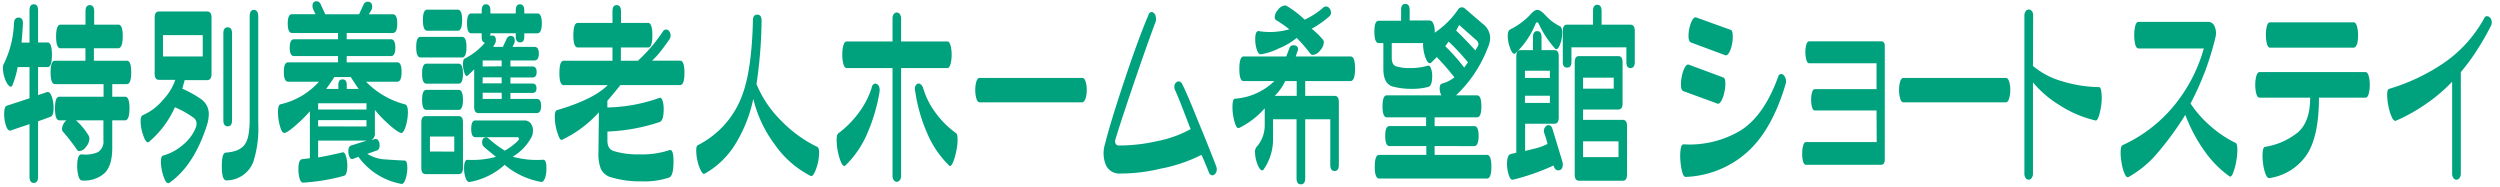 <svg xmlns="http://www.w3.org/2000/svg" viewBox="0 0 455 34">
  <title>h-facility_address02</title>
  <g>
    <g>
      <path d="M9.22,21.24l-2.29.84V32.16c0,.75-.26,1.13-.77,1.13s-.79-.38-.79-1.13V22.59L1.93,23.75c-.32.1-.6-.19-.83-.85a6.51,6.51,0,0,1-.34-2.13q0-1.38.48-1.53l4.13-1.35V12.21H3.21a17.11,17.11,0,0,1-.87,3.13c-.1.29-.24.44-.41.44S1.31,15.39,1,14.6a6.1,6.1,0,0,1-.47-2.21,1.53,1.53,0,0,1,.18-.8A18.07,18.07,0,0,0,2.54,4.2q.07-1,.84-1c.56,0,.83.39.79,1.17s-.12,1.9-.25,3.38H5.37V1.91c0-.75.26-1.13.79-1.13s.77.38.77,1.13V7.73H8.66c.53,0,.79.76.79,2.26s-.26,2.22-.79,2.22H6.93v5.1l1.63-.55c.34-.09.62.17.85.79a5.91,5.91,0,0,1,.34,2.09C9.75,20.59,9.58,21.12,9.22,21.24Zm2.85.66H10.8c-.53,0-.79-.73-.79-2.19s.26-2.11.79-2.11h8.05V15.31H10c-.53,0-.79-.72-.79-2.15s.26-2.11.79-2.11h5.55V8.79H11c-.52,0-.79-.72-.79-2.15s.27-2.15.79-2.15h4.56V2.05c0-.75.27-1.12.79-1.12s.79.37.79,1.12V4.49h4.44c.51,0,.76.72.76,2.15S22,8.79,21.53,8.79H17.09v2.26h6c.53,0,.79.7.79,2.11s-.26,2.15-.79,2.15H20.43V17.6h2.35c.52,0,.79.7.79,2.11s-.27,2.19-.79,2.19H20.43v5C20.43,29,20,30.6,19,31.54a5.53,5.53,0,0,1-4.08,1.31c-.27,0-.49-.26-.64-.8a6.7,6.7,0,0,1-.23-1.82c0-1.45.27-2.17.82-2.14a5.72,5.72,0,0,0,2.95-.4,2.23,2.23,0,0,0,1-2.15V21.9h-5a11.51,11.51,0,0,1,2.32,2.8,1.14,1.14,0,0,1,.13.55,2.38,2.38,0,0,1-.63,1.49,1.65,1.65,0,0,1-1.18.76.48.48,0,0,1-.43-.22A35.51,35.51,0,0,0,11.49,24a.77.77,0,0,1-.21-.55A2.4,2.4,0,0,1,12.07,21.9Z" style="fill: #00a27e"/>
      <path d="M33.61,14.58l-.43,1.56A20.18,20.18,0,0,1,36.54,18,3.27,3.27,0,0,1,38,20.84a6.92,6.92,0,0,1-.38,2.08q-2.4,7.35-6.88,10.41a.41.41,0,0,1-.16,0c-.28,0-.57-.45-.86-1.36a8.37,8.37,0,0,1-.44-2.53c0-.68.14-1.06.41-1.13a9.18,9.18,0,0,0,3.48-1.84,8,8,0,0,0,2.36-3,2.52,2.52,0,0,0,.25-1,1.36,1.36,0,0,0-.63-1.1,17.27,17.27,0,0,0-3.32-1.85,17.56,17.56,0,0,1-4.71,6.29.29.29,0,0,1-.21.08c-.28,0-.58-.45-.87-1.35a7.78,7.78,0,0,1-.45-2.44c0-.65.13-1,.38-1.13a9.89,9.89,0,0,0,3.7-2.8,10,10,0,0,0,2.24-3.64h-3c-.51,0-.76-.38-.76-1.13V3.22c0-.75.25-1.13.76-1.13h8.8c.52,0,.79.38.79,1.13V13.45c0,.75-.27,1.13-.79,1.13Zm3.29-4.3V6.39H29.66v3.89ZM47,22.44a20,20,0,0,1-.89,7,5.25,5.25,0,0,1-4.92,3.39c-.55,0-.82-.84-.82-2.59s.26-2.45.77-2.47c1.75-.12,2.92-.67,3.51-1.64.53-.8.79-2.28.79-4.44V3c0-.8.26-1.2.77-1.2S47,2.2,47,3Zm-4.77-.54c0,.72-.26,1.09-.79,1.09s-.79-.37-.79-1.09V6.06c0-.73.27-1.09.79-1.09s.79.36.79,1.09Z" style="fill: #00a27e"/>
      <path d="M56.4,20.26a25.57,25.57,0,0,1-2.29,2.29c-1.21,1.09-2,1.64-2.37,1.64s-.55-.45-.82-1.35a9.42,9.42,0,0,1-.33-2.44c0-.87.15-1.34.46-1.42a13.31,13.31,0,0,0,7-4.11H52.45c-.53,0-.79-.6-.79-1.78s.26-1.75.79-1.75h9.07V10.21h-8c-.53,0-.79-.51-.79-1.53s.26-1.53.79-1.53h8V6H53.14c-.51,0-.77-.57-.77-1.71s.26-1.71.77-1.71h4.28L57,1.69a1.75,1.75,0,0,1-.13-.58c0-.59.26-.88.77-.88.32,0,.58.21.76.62L59.2,2.6h6.15L66.16.85A.84.84,0,0,1,66.9.31c.56,0,.84.3.84.91a1.52,1.52,0,0,1-.15.62l-.46.76h4.38c.53,0,.79.57.79,1.71S72,6,71.51,6H63.1V7.15h8.06c.52,0,.79.51.79,1.53s-.27,1.53-.79,1.53H63.1v1.13h9.2c.53,0,.79.58.79,1.75s-.26,1.78-.79,1.78H66.62A15.21,15.21,0,0,0,73.73,19c.34.09.51.58.51,1.45a8.83,8.83,0,0,1-.38,2.46c-.26.86-.53,1.29-.82,1.29s-1.22-.57-2.44-1.71A20.69,20.69,0,0,1,68.23,20v4.19a1.35,1.35,0,0,1-.64,1.31l.64-.19a.53.53,0,0,1,.62.26,1.53,1.53,0,0,1,.24.87c0,.54-.17.85-.51.95L66.85,28a7,7,0,0,0,3,1c.24,0,1.5.12,3.77.22q.51,0,.51,1.35a6.25,6.25,0,0,1-.32,2c-.21.65-.46.94-.75.9a12.36,12.36,0,0,1-7.82-4.92l-1,.37c-.24.09-.44,0-.6-.31a2.39,2.39,0,0,1-.24-1.11c0-.56.15-.89.46-1l2.9-.91H57.9v3.06c1.07-.17,2.54-.47,4.41-.91.26-.1.47.11.64.62a5.61,5.61,0,0,1,.26,1.78c0,1.14-.21,1.76-.62,1.86a35.24,35.24,0,0,1-7.44,1.24c-.25,0-.46-.22-.61-.71a5.85,5.85,0,0,1-.23-1.69c0-1.19.21-1.81.64-1.86l1.45-.18Zm10.3-.33V18.8H57.9v1.13Zm0,3.09V21.86H57.9V23Zm-1.43-6.84c-.34-.49-.82-1.2-1.43-2.15h-3c-.15.24-.64,1-1.47,2.15h2.21v-.73c0-.7.26-1,.77-1s.76.35.76,1v.73Z" style="fill: #00a27e"/>
      <path d="M84.11,10.46H76.54c-.53,0-.79-.63-.79-1.89s.26-1.86.79-1.86h7.57c.52,0,.79.62.79,1.86S84.63,10.46,84.11,10.46Zm.15,20.1c0,.75-.26,1.13-.79,1.13h-6c-.53,0-.79-.38-.79-1.13v-8.3c0-.75.26-1.13.79-1.13h6c.53,0,.79.38.79,1.13Zm-.79-15.33H77.61c-.53,0-.79-.6-.79-1.82s.26-1.82.79-1.82h5.86c.53,0,.79.61.79,1.82S84,15.23,83.47,15.23Zm0,4.77H77.61c-.53,0-.79-.6-.79-1.82s.26-1.82.79-1.82h5.86c.53,0,.79.61.79,1.82S84,20,83.47,20ZM83.32,5.59H77.76c-.53,0-.79-.65-.79-1.93s.26-1.9.79-1.9h5.56c.52,0,.79.63.79,1.9S83.84,5.59,83.32,5.59Zm-.64,22V24.85H78.25v2.73ZM93.87,2.45V1.91c0-.75.25-1.13.76-1.13s.79.38.79,1.13v.54h2.4c.52,0,.79.6.79,1.79s-.27,1.82-.79,1.82h-2.4v.65c0,.64-.24,1-.74,1s-.81-.31-.81-1V6.06H89.25v.51a.62.62,0,0,1,.34-.11q.66,0,.66.84a1.42,1.42,0,0,1-.18.69l-.33.54h1.78l.67-1.42a.84.84,0,0,1,.73-.58c.51,0,.77.31.77.91a1.2,1.2,0,0,1-.13.51l-.28.58h4c.52,0,.79.42.79,1.24S97.78,11,97.26,11H92.9V12.1h4c.51,0,.77.33.77,1s-.26,1-.77,1h-4V15.2h4c.49,0,.74.29.74.87s-.25.84-.74.84h-4V18h4.79c.53,0,.79.42.79,1.27s-.26,1.31-.79,1.31H87.09c-.53,0-.79-.37-.79-1.13V12.61A17.09,17.09,0,0,1,85,13.85c-.21,0-.38-.24-.52-.73a4.86,4.86,0,0,1-.22-1.45c0-.59.1-.93.31-1a12.16,12.16,0,0,0,3.69-2.88c-.39-.1-.59-.41-.59-.95V6.06H85.76c-.51,0-.76-.61-.76-1.82s.25-1.79.76-1.79h1.91V1.91c0-.75.27-1.13.79-1.13s.79.38.79,1.13v.54Zm5,26.62c.39,0,.58.48.58,1.53a5.87,5.87,0,0,1-.22,1.71c-.21.58-.45.85-.72.8A14,14,0,0,1,91.85,30a12.93,12.93,0,0,1-6.42,3.13q-.41,0-.69-.75a5.23,5.23,0,0,1-.28-1.73c0-1.06.22-1.59.64-1.56a16.26,16.26,0,0,0,5.17-.55c-.56-.43-1.3-1.05-2.24-1.85a1.24,1.24,0,0,1-.28-.77c0-.61.25-.91.74-.91a.57.57,0,0,1,.38.15,20.66,20.66,0,0,0,3,2.25,10.67,10.67,0,0,0,2.45-1.85.48.48,0,0,0,.12-.29.27.27,0,0,0-.3-.3H86.5c-.49,0-.74-.51-.74-1.52s.25-1.53.74-1.53h9a1.38,1.38,0,0,1,1.09.54A2.08,2.08,0,0,1,97,23.83a2.62,2.62,0,0,1-.41,1.38,9.11,9.11,0,0,1-3.28,3.31A16.44,16.44,0,0,0,98.89,29.07Zm-7.57-17V11H87.85V12.1Zm-3.47,3.1h3.47V14.07H87.85Zm3.47,1.71H87.85V18h3.47Z" style="fill: #00a27e"/>
      <path d="M109,20.44a21.5,21.5,0,0,1-6.7,5c-.28.14-.56-.31-.87-1.35a9.16,9.16,0,0,1-.46-2.8c0-.76.13-1.17.38-1.24q6.63-1.93,9.25-4.55h-8c-.53,0-.79-.74-.79-2.22s.26-2.22.79-2.22h8.87V8.64h-6.33c-.52,0-.79-.74-.79-2.22s.27-2.25.79-2.25h6.33V2.05c0-.75.25-1.12.76-1.12s.79.37.79,1.12V4.17h4.94c.51,0,.77.75.77,2.25s-.26,2.22-.77,2.22H113v2.41h3.11a29,29,0,0,0,4.56-5.36.68.68,0,0,1,.56-.32.74.74,0,0,1,.58.32,1.34,1.34,0,0,1,.24.81,1.21,1.21,0,0,1-.23.69c-.44.63-.89,1.25-1.35,1.85a15.34,15.34,0,0,1-1.79,2h5.1c.53,0,.79.74.79,2.22s-.26,2.22-.79,2.22H112.91c-.54.7-1.33,1.66-2.37,2.87v1.21A29.85,29.85,0,0,0,120,17.82c.24-.1.43.07.58.49a5,5,0,0,1,.21,1.55c0,1.36-.23,2.13-.68,2.33a33.81,33.81,0,0,1-9.56,1.75v1.63c0,1.05.39,1.69,1.17,1.93a14.79,14.79,0,0,0,4.64.59,15.61,15.61,0,0,0,5.48-.77c.49-.17.74.52.74,2.08,0,1.74-.27,2.71-.79,2.91a13.94,13.94,0,0,1-5,.69,17.9,17.9,0,0,1-5.55-.73,2.86,2.86,0,0,1-1.91-1.6,7.6,7.6,0,0,1-.41-3Z" style="fill: #00a27e"/>
      <path d="M137.68,15.31a20.27,20.27,0,0,0,4.64,6.8,23.26,23.26,0,0,0,6.43,4.63q.33.15.33,1.05a9,9,0,0,1-.54,2.92c-.36,1-.7,1.48-1,1.31a17.78,17.78,0,0,1-6.52-5.7A22.84,22.84,0,0,1,137.1,18a25.55,25.55,0,0,1-3.16,8.05,15.32,15.32,0,0,1-5.71,5.57c-.29.14-.61-.3-1-1.33a9,9,0,0,1-.52-2.86c0-.56.09-.9.28-1a16.57,16.57,0,0,0,8.11-9.14q1.73-4.65,1.93-13.54c0-.73.28-1.09.79-1.09s.81.38.79,1.16A83.42,83.42,0,0,1,137.68,15.31Z" style="fill: #00a27e"/>
      <path d="M160.09,16.62a31.73,31.73,0,0,1-2.27,7.72,17.81,17.81,0,0,1-4,5.82q-.33.22-.69-.51a8.2,8.2,0,0,1-.61-1.95,10.32,10.32,0,0,1-.25-2.25c0-.7.13-1.1.35-1.22a17.6,17.6,0,0,0,3.62-3.64A15.45,15.45,0,0,0,158.64,16a1,1,0,0,1,.39-.71.57.57,0,0,1,.55,0,.83.83,0,0,1,.42.49A2,2,0,0,1,160.09,16.62Zm12.36-4.23H164V32a1.21,1.21,0,0,1-.24.8.71.71,0,0,1-.55.29.68.68,0,0,1-.54-.29,1.27,1.27,0,0,1-.23-.8V12.39h-8.35c-.26,0-.45-.24-.59-.72a6.38,6.38,0,0,1-.2-1.73,6,6,0,0,1,.2-1.7c.14-.46.33-.69.59-.69h8.35V3.4a1.38,1.38,0,0,1,.23-.84.7.7,0,0,1,.54-.29.74.74,0,0,1,.55.29,1.31,1.31,0,0,1,.24.84V7.55h8.46c.22,0,.4.24.54.73a6.48,6.48,0,0,1,.2,1.67,6.72,6.72,0,0,1-.2,1.7C172.85,12.15,172.67,12.39,172.45,12.39ZM174,24.23c.19.12.28.53.28,1.23A10.64,10.64,0,0,1,174,27.7a9.29,9.29,0,0,1-.59,1.93c-.23.5-.44.68-.63.53a18,18,0,0,1-4-5.84,29.4,29.4,0,0,1-2.21-7.7,1.51,1.51,0,0,1,0-.88.87.87,0,0,1,.4-.49.53.53,0,0,1,.55.07A1.27,1.27,0,0,1,168,16a14.41,14.41,0,0,0,2.32,4.59A16.56,16.56,0,0,0,174,24.23Z" style="fill: #00a27e"/>
      <path d="M197,18.62H178.29c-.25,0-.45-.22-.58-.67a5.37,5.37,0,0,1-.21-1.59,5.05,5.05,0,0,1,.21-1.55c.13-.42.33-.63.58-.63H197c.23,0,.43.21.57.63a5,5,0,0,1,.22,1.55,5.36,5.36,0,0,1-.22,1.59C197.38,18.4,197.18,18.62,197,18.62Z" style="fill: #00a27e"/>
      <path d="M221.34,30.23a1.58,1.58,0,0,1,.08.9,1.1,1.1,0,0,1-.39.63.55.55,0,0,1-.57.11.8.8,0,0,1-.45-.51q-.12-.33-.63-1.56c-.34-.83-.58-1.36-.72-1.61a28,28,0,0,1-7.49,2.52,31.09,31.09,0,0,1-7.72.87,2.66,2.66,0,0,1-2.23-1.67,5.62,5.62,0,0,1-.09-3.75q.87-3.57,3.43-11.27T209,2.78c.09-.31.23-.5.42-.56a.56.56,0,0,1,.56.13,1.06,1.06,0,0,1,.36.65,1.88,1.88,0,0,1,0,.91q-1.78,4.77-4.14,11.72T203,25.39a1,1,0,0,0,.05.78.64.64,0,0,0,.61.31,30.88,30.88,0,0,0,6.87-.78,20.67,20.67,0,0,0,6.16-2.2c-.62-1.6-1.15-3-1.61-4.17s-.84-2.11-1.15-2.79a1.45,1.45,0,0,1-.19-.91,1,1,0,0,1,.35-.65.62.62,0,0,1,.57-.15.88.88,0,0,1,.52.51q1,2,2.84,6.63C219.31,25.05,220.4,27.81,221.34,30.23Z" style="fill: #00a27e"/>
      <path d="M245.78,14.76h-8.23v2.69h5.35c.51,0,.77.37.77,1.1V30c0,.75-.26,1.12-.77,1.12s-.79-.37-.79-1.12V21.71h-4.56V32.42c0,.75-.26,1.13-.79,1.13s-.79-.38-.79-1.13V21.71h-4.28v3.35A9.63,9.63,0,0,1,230,30.82a.36.36,0,0,1-.28.18c-.29,0-.58-.38-.87-1.13a6,6,0,0,1-.43-2.15,1.35,1.35,0,0,1,.25-.95,5.92,5.92,0,0,0,1.51-4.11V19.71a15,15,0,0,1-4.64,3.57c-.33.17-.61-.22-.87-1.17a9.64,9.64,0,0,1-.36-2.65c0-1,.16-1.47.46-1.5a11.41,11.41,0,0,0,7.16-3.2h-5.6c-.51,0-.77-.74-.77-2.22s.26-2.26.77-2.26h7.77l.59-1.56a.7.7,0,0,1,.74-.48c.54,0,.81.25.81.73a1,1,0,0,1-.13.44l-.28.87h10c.53,0,.79.75.79,2.26S246.31,14.76,245.78,14.76ZM241.91,3a17.13,17.13,0,0,1-3.19,2.23,13.67,13.67,0,0,1,2.07,2,.72.72,0,0,1,.15.47,2.36,2.36,0,0,1-.69,1.49,1.83,1.83,0,0,1-1.3.8.55.55,0,0,1-.45-.21A30.65,30.65,0,0,0,236,6.9a12.58,12.58,0,0,1-3.29,1.93,11,11,0,0,1-3.24,1.05c-.29,0-.53-.22-.72-.82a5.93,5.93,0,0,1-.3-1.91c0-1,.21-1.54.62-1.49a12.81,12.81,0,0,0,5.58-.33,21.2,21.2,0,0,0-2.4-1.67.58.58,0,0,1-.25-.55,2.23,2.23,0,0,1,.63-1.37,1.75,1.75,0,0,1,1.2-.74.62.62,0,0,1,.33.07,18,18,0,0,1,3.29,2.51,14.19,14.19,0,0,0,3.36-2.18.73.73,0,0,1,.51-.22.8.8,0,0,1,.65.35,1.19,1.19,0,0,1,.27.74A.88.88,0,0,1,241.91,3ZM236,17.45V14.76h-2.09A9.61,9.61,0,0,1,232,17.45Z" style="fill: #00a27e"/>
      <path d="M265,17.35h3.82c.53,0,.79.65.79,2s-.26,2-.79,2H261.1v1.6h7.22c.52,0,.79.59.79,1.78s-.27,1.86-.79,1.86H261.1v1.6h9.54c.52,0,.79.72.79,2.15s-.27,2.15-.79,2.15H251c-.53,0-.79-.72-.79-2.15s.26-2.15.79-2.15h8.59v-1.6H252.9c-.53,0-.79-.62-.79-1.86s.26-1.78.79-1.78h6.65v-1.6h-7.16c-.51,0-.77-.66-.77-2s.26-2,.77-2h9.94a2.59,2.59,0,0,1-.31-1.24c0-.54.15-.84.46-.91a5.85,5.85,0,0,0,2.22-1.13,44.32,44.32,0,0,0-3.21-3.68l-1,1a.35.35,0,0,1-.26.11c-.32,0-.62-.44-.89-1.31A7.05,7.05,0,0,1,259,7.84h-5.7V10.5c0,.87.26,1.4.79,1.57a8.23,8.23,0,0,0,2.47.32,11.5,11.5,0,0,0,3.29-.43c.23-.08.43.08.58.47a3.83,3.83,0,0,1,.23,1.38c0,1.19-.23,1.85-.69,2a11.24,11.24,0,0,1-3,.36,13.1,13.1,0,0,1-3.52-.43q-1.68-.51-1.68-3.21V7.84h-.84c-.53,0-.79-.69-.79-2.07s.26-2,.79-2H255V1.84c0-.76.26-1.13.77-1.13s.79.37.79,1.13V3.73h3.64q.46,0,.72.69a4,4,0,0,1,.2,1.53,15.73,15.73,0,0,0,4.23-4.19.82.82,0,0,1,.71-.43.84.84,0,0,1,.54.21l3.31,2.84a3.22,3.22,0,0,1,1.3,2.52,4.47,4.47,0,0,1-.43,1.78A23.37,23.37,0,0,1,265,17.35Zm2.17-6a39.54,39.54,0,0,0-3.52-3.78l-.61.84a35,35,0,0,1,3.44,3.89Zm-2.15-5.78c.79.72,1.95,1.93,3.5,3.6l.4-.69a.88.88,0,0,0,.16-.48,1.19,1.19,0,0,0-.51-.8l-3-2.65Z" style="fill: #00a27e"/>
      <path d="M284.35,29.4a1.81,1.81,0,0,1,.08.51c0,.72-.28,1.09-.85,1.09-.39,0-.67-.29-.84-.88a40.06,40.06,0,0,1-7.41,2.59c-.27.07-.52-.21-.73-.86a6.42,6.42,0,0,1-.32-2c0-1.11.23-1.72.69-1.82l1-.25V10.25c0-.76.26-1.13.79-1.13H279V6.79c0-.76.26-1.13.77-1.13s.79.37.79,1.13V9.12h2.34c.53,0,.79.37.79,1.13V21.39c0,.75-.26,1.13-.79,1.13h-5.33v4.95c.65-.15,1.3-.31,1.94-.48a9.79,9.79,0,0,0,2.14-.8,19.09,19.09,0,0,0-.58-1.93,1.31,1.31,0,0,1-.08-.43,1.1,1.1,0,0,1,.27-.75.75.75,0,0,1,.57-.31c.32,0,.55.21.69.62Q283.1,25.25,284.35,29.4Zm-.43-24.62c.27.15.4.54.4,1.17a6,6,0,0,1-.34,2c-.23.66-.48,1-.75,1a.31.31,0,0,1-.21-.11,18.14,18.14,0,0,1-2.95-4.48c-.22-.41-.43-.41-.61,0a15.38,15.38,0,0,1-3.65,5.35.34.34,0,0,1-.2.08c-.27,0-.54-.38-.8-1.13a6.31,6.31,0,0,1-.4-2.11c0-.66.14-1,.41-1.17a13.16,13.16,0,0,0,3.57-2.58c.57-.66,1-1,1.4-1s.89.34,1.5,1A8.75,8.75,0,0,0,283.92,4.78Zm-1.84,9.4V12.87h-4.54v1.31Zm0,4.55V17.42h-4.54v1.31Zm2.35-7.46V5.62c0-.75.25-1.13.76-1.13h4.74V2c0-.75.26-1.13.77-1.13s.79.38.79,1.13V4.49h5.25c.52,0,.79.38.79,1.13V11.3c0,.73-.27,1.09-.79,1.09S296,12,296,11.3V8.61H286V11.3c0,.68-.26,1-.79,1S284.43,12,284.43,11.27Zm3.69,8.66v1.89h7.24c.51,0,.76.37.76,1.1v8.84c0,.75-.25,1.13-.76,1.13h-8c-.51,0-.76-.38-.76-1.13V11.34c0-.75.25-1.13.76-1.13h7.16c.53,0,.79.38.79,1.13v7.5c0,.73-.26,1.09-.79,1.09Zm0-3.79h5.58v-2h-5.58Zm0,9.58V28.6h6.45V25.72Z" style="fill: #00a27e"/>
      <path d="M325,15.23q-2.49,8.49-7.11,12.55a17.83,17.83,0,0,1-11.11,4.42c-.25,0-.46-.3-.62-.89a11.65,11.65,0,0,1-.33-2.13,8.75,8.75,0,0,1,.06-2.1c.1-.57.28-.84.53-.81a18.12,18.12,0,0,0,10.48-2.59q4.2-2.73,6.73-9.72a.59.59,0,0,1,.42-.47.57.57,0,0,1,.55.16,1.61,1.61,0,0,1,.39.67A1.57,1.57,0,0,1,325,15.23ZM313.64,14.1c.22.08.35.38.37.9a6.48,6.48,0,0,1-.17,1.74,5.46,5.46,0,0,1-.54,1.59c-.23.41-.46.59-.68.54l-6.27-2.29c-.24-.1-.37-.41-.41-.93a6.83,6.83,0,0,1,.16-1.78,5.46,5.46,0,0,1,.55-1.62q.35-.62.72-.48ZM315,5.44c.2.07.32.36.35.87A6.32,6.32,0,0,1,315.23,8a5,5,0,0,1-.53,1.57c-.23.4-.46.56-.68.49l-6.27-2.33c-.25-.1-.4-.4-.43-.91a6.42,6.42,0,0,1,.15-1.69A5.52,5.52,0,0,1,308,3.64c.24-.4.48-.55.72-.46Z" style="fill: #00a27e"/>
      <path d="M341.53,20.11H330.31c-.22,0-.39-.19-.51-.58a4.74,4.74,0,0,1-.17-1.38,4.58,4.58,0,0,1,.17-1.37c.12-.38.29-.56.51-.56h11.22v-4.7H329.27c-.22,0-.39-.21-.51-.62a5.05,5.05,0,0,1-.18-1.42,4.71,4.71,0,0,1,.18-1.38c.12-.39.29-.58.51-.58h13.1a.61.61,0,0,1,.5.21,1.19,1.19,0,0,1,.16.7V29a1.34,1.34,0,0,1-.16.73.57.57,0,0,1-.5.26H328.66c-.22,0-.39-.22-.51-.64A5.5,5.5,0,0,1,328,27.9a5,5,0,0,1,.18-1.43c.12-.41.29-.61.51-.61h12.87Z" style="fill: #00a27e"/>
      <path d="M365.08,18.62H346.42c-.25,0-.45-.22-.58-.67a5.37,5.37,0,0,1-.21-1.59,5.05,5.05,0,0,1,.21-1.55c.13-.42.33-.63.58-.63h18.66q.36,0,.57.63a4.75,4.75,0,0,1,.22,1.55,5,5,0,0,1-.22,1.59C365.51,18.4,365.32,18.62,365.08,18.62Z" style="fill: #00a27e"/>
      <path d="M370,12a14.25,14.25,0,0,0,5.27,2.78A24.23,24.23,0,0,0,382,15.85c.23,0,.39.31.45.91a9,9,0,0,1,0,2.17A12.17,12.17,0,0,1,382,21.1c-.2.6-.4.88-.6.83A20.46,20.46,0,0,1,375,19.24,19.59,19.59,0,0,1,370,15V31.58a1.31,1.31,0,0,1-.24.82.73.73,0,0,1-.55.31.69.69,0,0,1-.54-.31,1.37,1.37,0,0,1-.23-.82V2.78A1.29,1.29,0,0,1,368.7,2a.7.7,0,0,1,.54-.27.75.75,0,0,1,.55.27,1.23,1.23,0,0,1,.24.82Z" style="fill: #00a27e"/>
      <path d="M398.68,18.84A20,20,0,0,0,402.37,23a20,20,0,0,0,4.49,3c.22.09.33.48.34,1.14a11.94,11.94,0,0,1-.21,2.26,10.69,10.69,0,0,1-.57,2.08q-.33.81-.63.63a19.09,19.09,0,0,1-4.53-4.57,28.63,28.63,0,0,1-3.53-6.64,56.21,56.21,0,0,1-5,6.86,19.09,19.09,0,0,1-5.34,4.46c-.24.12-.47-.07-.7-.58a8.25,8.25,0,0,1-.56-2,10,10,0,0,1-.17-2.16q.06-1,.39-1.08a26.08,26.08,0,0,0,9-6.79,28.3,28.3,0,0,0,5.74-10.79H389.22c-.27,0-.47-.24-.6-.71a7,7,0,0,1-.19-1.71,7,7,0,0,1,.19-1.71c.13-.48.33-.71.6-.71h12.64a1.25,1.25,0,0,1,1.2.83,3.07,3.07,0,0,1,.15,2,51.17,51.17,0,0,1-1.95,6.32A53.22,53.22,0,0,1,398.68,18.84Z" style="fill: #00a27e"/>
      <path d="M420.45,17.78h-9.2c-.26,0-.46-.23-.59-.69a5.71,5.71,0,0,1-.2-1.64,5.71,5.71,0,0,1,.2-1.64c.13-.46.33-.69.59-.69h19.26c.26,0,.45.23.59.69a6.08,6.08,0,0,1,.2,1.64,6.08,6.08,0,0,1-.2,1.64c-.14.46-.33.69-.59.69h-8.46q0,7.06-2.24,10.41A10,10,0,0,1,413,32.42c-.24,0-.46-.21-.68-.77a8.4,8.4,0,0,1-.45-2,9,9,0,0,1-.06-2q.09-.89.45-.93a12.5,12.5,0,0,0,6-2.67Q420.45,22.11,420.45,17.78Zm7.92-9.1H413.16c-.26,0-.45-.24-.58-.71a6.77,6.77,0,0,1-.19-1.66,6.1,6.1,0,0,1,.19-1.6c.13-.44.32-.65.58-.65h15.21c.24,0,.43.21.58.65a5.31,5.31,0,0,1,.21,1.6A5.88,5.88,0,0,1,429,8C428.8,8.44,428.61,8.68,428.37,8.68Z" style="fill: #00a27e"/>
      <path d="M452.08,3.4c.13-.29.3-.44.49-.45a.73.73,0,0,1,.56.21,1.12,1.12,0,0,1,.35.66,1.5,1.5,0,0,1-.13.89A51.84,51.84,0,0,1,450.7,9.3a37.5,37.5,0,0,1-2.83,3.82V31.58a1.31,1.31,0,0,1-.24.82.72.72,0,0,1-.56.31.69.69,0,0,1-.55-.31,1.37,1.37,0,0,1-.23-.82V14.87A29.11,29.11,0,0,1,441.4,19,31.15,31.15,0,0,1,436,22c-.24,0-.48-.2-.72-.75a8.87,8.87,0,0,1-.6-2,9.54,9.54,0,0,1-.21-2.09q0-.93.39-1a36.11,36.11,0,0,0,9.59-4.48A23.55,23.55,0,0,0,452.08,3.4Z" style="fill: #00a27e"/>
    </g>
    <rect x="0.27" y="16" width="454.22" height="1" style="fill: #fff;opacity: 0"/>
  </g>
</svg>
